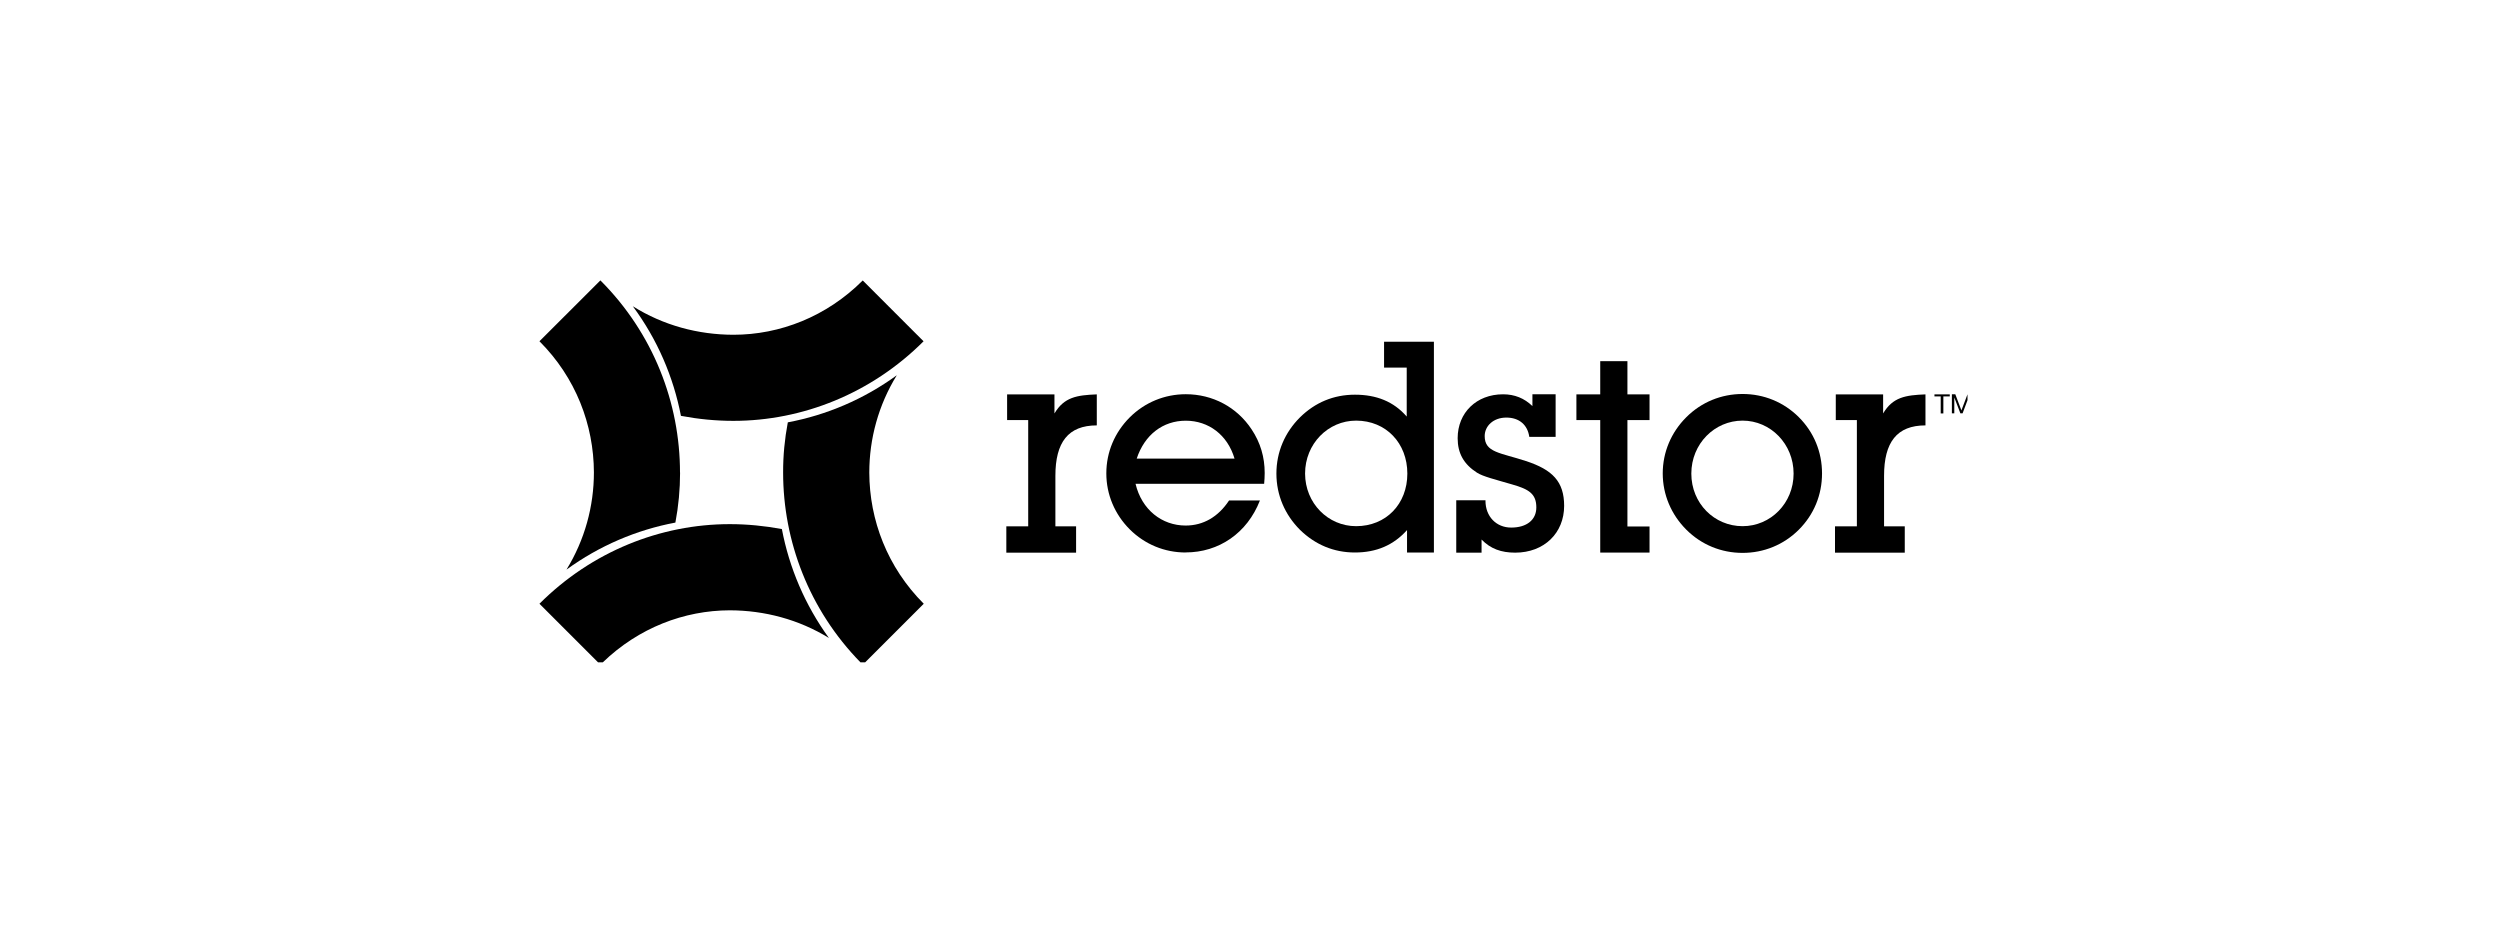 <?xml version="1.0" encoding="UTF-8"?><svg id="Logo" xmlns="http://www.w3.org/2000/svg" width="320" height="120" xmlns:xlink="http://www.w3.org/1999/xlink" viewBox="0 0 320 120"><defs><style>.cls-1{fill:none;}.cls-2{clip-path:url(#clippath);}</style><clipPath id="clippath"><rect class="cls-1" x="68.17" y="28.06" width="183.67" height="63.88"/></clipPath></defs><g class="cls-2"><path d="M248.42,50.74h-.81v-.26h1.96v.26h-.82v2.18h-.34v-2.18Z"/><path d="M251.84,50.47l-.78,2.06-.78-2.06h-.44v2.44h.31v-2.03l.78,2.03h.28l.76-2.03v2.03h.31v-2.44h-.44Z"/><path d="M237.67,53.77h-2.69v-3.29h6.06v2.44c1.24-2.09,2.87-2.34,5.42-2.44v3.97c-3.66,0-5.3,2.15-5.3,6.46v6.46h2.65v3.37h-8.93v-3.37h2.8v-13.59Z"/><path d="M158.02,58.7c-.89-3.03-3.32-4.85-6.24-4.85s-5.27,1.79-6.28,4.85h12.52ZM151.78,70.72c-2.71,0-5.24-1.04-7.17-2.96-1.92-1.92-3-4.45-3-7.17s1.07-5.24,3-7.17c1.93-1.92,4.47-2.96,7.17-2.96,3.43,0,6.53,1.64,8.42,4.49,1.14,1.71,1.68,3.57,1.68,5.59,0,.47-.03.92-.07,1.39h-16.46c.79,3.32,3.38,5.34,6.41,5.34,2.25,0,4.17-1.1,5.56-3.21h3.95c-1.63,4.19-5.27,6.65-9.5,6.65Z"/><path d="M173.58,67.35c3.84,0,6.56-2.84,6.56-6.73s-2.72-6.78-6.56-6.78c-3.59,0-6.53,2.97-6.53,6.78.01,3.79,2.94,6.73,6.53,6.73ZM173.43,70.72c-2.72,0-5.09-1.01-7.03-2.9-1.93-1.93-3.02-4.44-3.02-7.2s1.08-5.27,3.02-7.2c1.93-1.9,4.3-2.9,7.03-2.9s4.95.86,6.63,2.8v-6.27h-2.9v-3.31h6.38v26.98h-3.44v-2.87c-1.73,1.93-3.91,2.87-6.68,2.87Z"/><path d="M190.14,64.02v.07c0,2.03,1.39,3.44,3.29,3.44,2.01,0,3.22-1,3.22-2.58,0-1.73-.94-2.33-3.09-2.94-2.18-.64-3.73-1.01-4.51-1.51-1.68-1.08-2.47-2.47-2.47-4.41,0-3.26,2.4-5.62,5.81-5.62,1.48,0,2.72.5,3.76,1.51v-1.51h2.97v5.45h-3.37c-.22-1.54-1.29-2.47-2.94-2.47s-2.77,1.07-2.77,2.37c0,2.11,1.98,2.11,5.27,3.19,3.4,1.11,4.9,2.62,4.9,5.74,0,3.47-2.55,5.99-6.27,5.99-1.79,0-3.16-.5-4.3-1.68v1.68h-3.24v-6.71h3.72Z"/><path d="M204.83,53.77h-3.05v-3.29h3.05v-4.25h3.48v4.25h2.83v3.29h-2.83v13.62h2.83v3.34h-6.31v-16.95Z"/><path d="M223.05,67.35c3.59,0,6.53-2.94,6.53-6.73s-2.94-6.78-6.53-6.78-6.56,2.97-6.56,6.78,2.94,6.73,6.56,6.73ZM215.85,53.4c1.93-1.93,4.48-2.97,7.2-2.97s5.27,1.04,7.2,2.97c1.93,1.93,2.97,4.45,2.97,7.2s-1.04,5.27-2.97,7.2c-1.93,1.93-4.48,2.97-7.2,2.97s-5.27-1.04-7.2-2.97c-1.93-1.93-3.02-4.48-3.02-7.2s1.08-5.27,3.02-7.2Z"/><path d="M131.6,53.77h-2.69v-3.29h6.06v2.44c1.24-2.09,2.87-2.34,5.42-2.44v3.97c-3.66,0-5.3,2.15-5.3,6.46v6.46h2.65v3.37h-8.93v-3.37h2.8v-13.59Z"/><path d="M76.84,35.89s.04.04.06.06c-.01-.01-.03-.03-.06-.06Z"/><path d="M118.22,43.69l-7.79-7.79c-4.63,4.63-10.6,6.95-16.56,6.95-4.51-.01-8.97-1.2-12.87-3.65,3.15,4.25,5.2,9.06,6.16,14.03,2.23.42,4.47.64,6.71.64,8.84,0,17.66-3.5,24.35-10.19Z"/><path d="M87.04,60.49c0-8.89-3.41-17.82-10.19-24.6l-7.8,7.79c4.66,4.66,6.95,10.7,6.97,16.79,0,4.33-1.17,8.64-3.51,12.44,4.22-3.07,8.99-5.09,13.94-6.02.4-2.12.6-4.26.6-6.41Z"/><path d="M93.44,67.09h-.03c-8.86,0-17.67,3.5-24.36,10.19l7.5,7.5h.61c4.58-4.42,10.42-6.65,16.25-6.66,4.45.01,8.84,1.17,12.69,3.54-3.07-4.23-5.08-9-6.02-13.94-2.2-.41-4.44-.63-6.65-.63Z"/><path d="M114.78,48.04c-4.22,3.07-8.99,5.09-13.94,6.02-.4,2.12-.61,4.27-.6,6.43,0,8.75,3.31,17.55,9.9,24.29h.6l7.5-7.5c-4.66-4.67-6.95-10.7-6.97-16.79,0-4.33,1.17-8.64,3.51-12.44Z"/></g></svg>